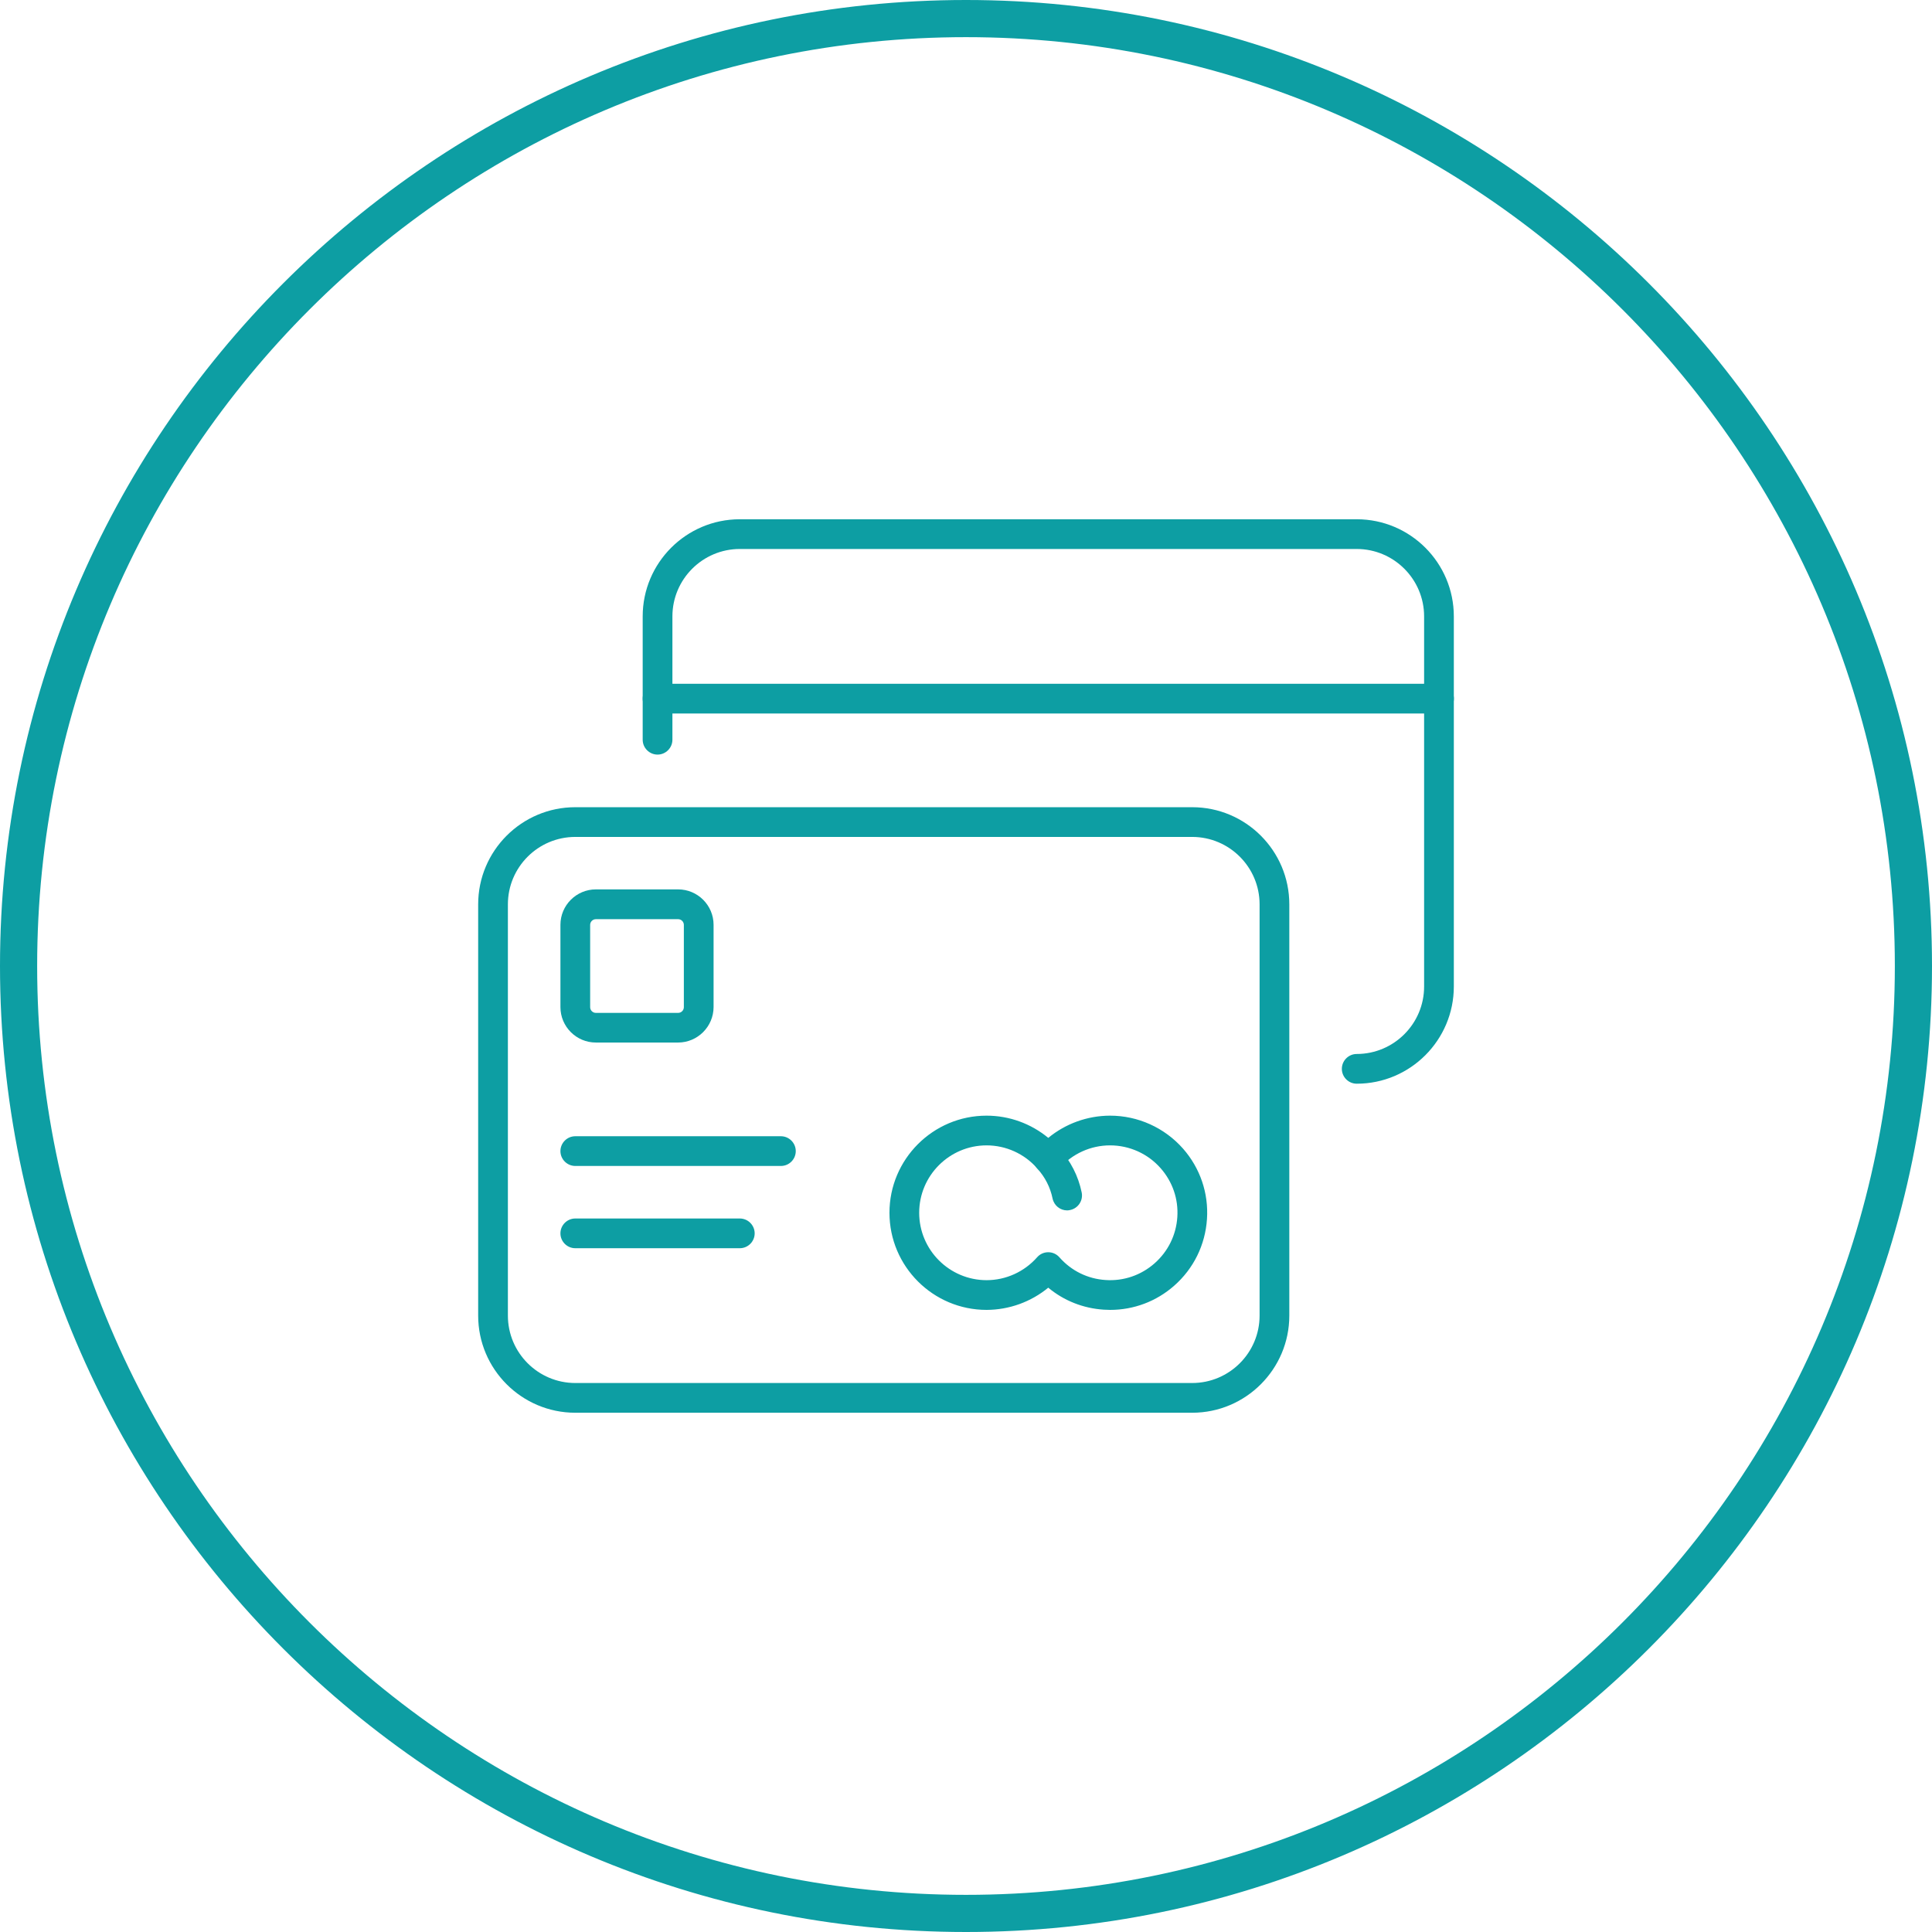 <?xml version="1.0" encoding="UTF-8"?> <svg xmlns="http://www.w3.org/2000/svg" xmlns:xlink="http://www.w3.org/1999/xlink" version="1.1" id="Layer_1" x="0px" y="0px" viewBox="0 0 260 260" style="enable-background:new 0 0 260 260;" xml:space="preserve"> <style type="text/css"> .st0{fill:#FFFFFF;} .st1{fill:#0D9EA3;} .st2{fill:#0D4F59;} </style> <g> <g> <path class="st1" d="M130,260C58.32,260,0,201.68,0,130S58.32,0,130,0s130,58.32,130,130S201.68,260,130,260z M130,5 C61.08,5,5,61.08,5,130s56.08,125,125,125s125-56.08,125-125S198.92,5,130,5z"></path> </g> <g> <path class="st1" d="M160.44,190.12H77.42c-7.21,0-13.07-5.86-13.07-13.07V121.7c0-7.21,5.86-13.07,13.07-13.07h83.02 c7.21,0,13.07,5.86,13.07,13.07v55.35C173.51,184.25,167.65,190.12,160.44,190.12z M77.42,112.63c-5,0-9.07,4.07-9.07,9.07v55.35 c0,5,4.07,9.07,9.07,9.07h83.02c5,0,9.07-4.07,9.07-9.07V121.7c0-5-4.07-9.07-9.07-9.07H77.42z"></path> <path class="st1" d="M91.25,140.3H80.19c-2.63,0-4.77-2.14-4.77-4.77v-11.07c0-2.63,2.14-4.77,4.77-4.77h11.07 c2.63,0,4.77,2.14,4.77,4.77v11.07C96.02,138.16,93.88,140.3,91.25,140.3z M80.19,123.7c-0.42,0-0.77,0.34-0.77,0.77v11.07 c0,0.42,0.34,0.77,0.77,0.77h11.07c0.42,0,0.77-0.34,0.77-0.77v-11.07c0-0.42-0.34-0.77-0.77-0.77H80.19z"></path> <path class="st1" d="M105.09,156.91H77.42c-1.1,0-2-0.9-2-2s0.9-2,2-2h27.67c1.1,0,2,0.9,2,2S106.2,156.91,105.09,156.91z"></path> <path class="st1" d="M99.56,167.98H77.42c-1.1,0-2-0.9-2-2s0.9-2,2-2h22.14c1.1,0,2,0.9,2,2S100.66,167.98,99.56,167.98z"></path> <path class="st1" d="M149.4,176.28c-0.29,0-0.57-0.01-0.86-0.03c-2.78-0.18-5.37-1.21-7.47-2.96c-2.32,1.91-5.25,2.98-8.3,2.99 c-7.21,0-13.07-5.86-13.07-13.07c0-7.21,5.86-13.07,13.07-13.07c3.05,0,5.98,1.07,8.3,2.99c2.32-1.91,5.25-2.98,8.3-2.99l0,0 c0.01,0,0.01,0,0.02,0c3.76,0,7.33,1.62,9.82,4.44c2.3,2.62,3.45,5.99,3.22,9.47c-0.23,3.48-1.79,6.67-4.42,8.98 C155.61,175.14,152.58,176.28,149.4,176.28z M141.07,168.52c0.58,0,1.12,0.25,1.5,0.68c1.6,1.82,3.81,2.91,6.23,3.06 c2.41,0.16,4.75-0.64,6.57-2.24c1.82-1.6,2.91-3.81,3.07-6.23c0.16-2.42-0.64-4.75-2.24-6.57c-1.72-1.96-4.2-3.08-6.81-3.08 c0,0-0.01,0-0.01,0l0,0c-2.6,0-5.08,1.13-6.8,3.08c-0.76,0.86-2.25,0.86-3.01,0c-1.72-1.96-4.2-3.08-6.8-3.08 c-5,0-9.07,4.07-9.07,9.07s4.07,9.07,9.07,9.07c2.6,0,5.08-1.13,6.8-3.08C139.95,168.76,140.5,168.52,141.07,168.52z M149.37,152.14L149.37,152.14L149.37,152.14z"></path> <path class="st1" d="M143.61,162.89c-0.93,0-1.76-0.65-1.96-1.6c-0.31-1.51-1.02-2.9-2.06-4.03c-0.75-0.81-0.69-2.08,0.12-2.83 c0.82-0.75,2.08-0.69,2.83,0.12c1.53,1.67,2.58,3.72,3.03,5.93c0.22,1.08-0.48,2.14-1.56,2.36 C143.88,162.87,143.75,162.89,143.61,162.89z"></path> <path class="st1" d="M182.58,145.84c-1.1,0-2-0.9-2-2s0.9-2,2-2c5,0,9.07-4.07,9.07-9.07V82.95c0-5-4.07-9.07-9.07-9.07H99.56 c-5,0-9.07,4.07-9.07,9.07v16.6c0,1.1-0.9,2-2,2s-2-0.9-2-2v-16.6c0-7.21,5.86-13.07,13.07-13.07h83.02 c7.21,0,13.07,5.86,13.07,13.07v49.81C195.65,139.97,189.79,145.84,182.58,145.84z"></path> <path class="st1" d="M193.65,96.02H88.49c-1.1,0-2-0.9-2-2s0.9-2,2-2h105.17c1.1,0,2,0.9,2,2S194.76,96.02,193.65,96.02z"></path> </g> </g> </svg> 